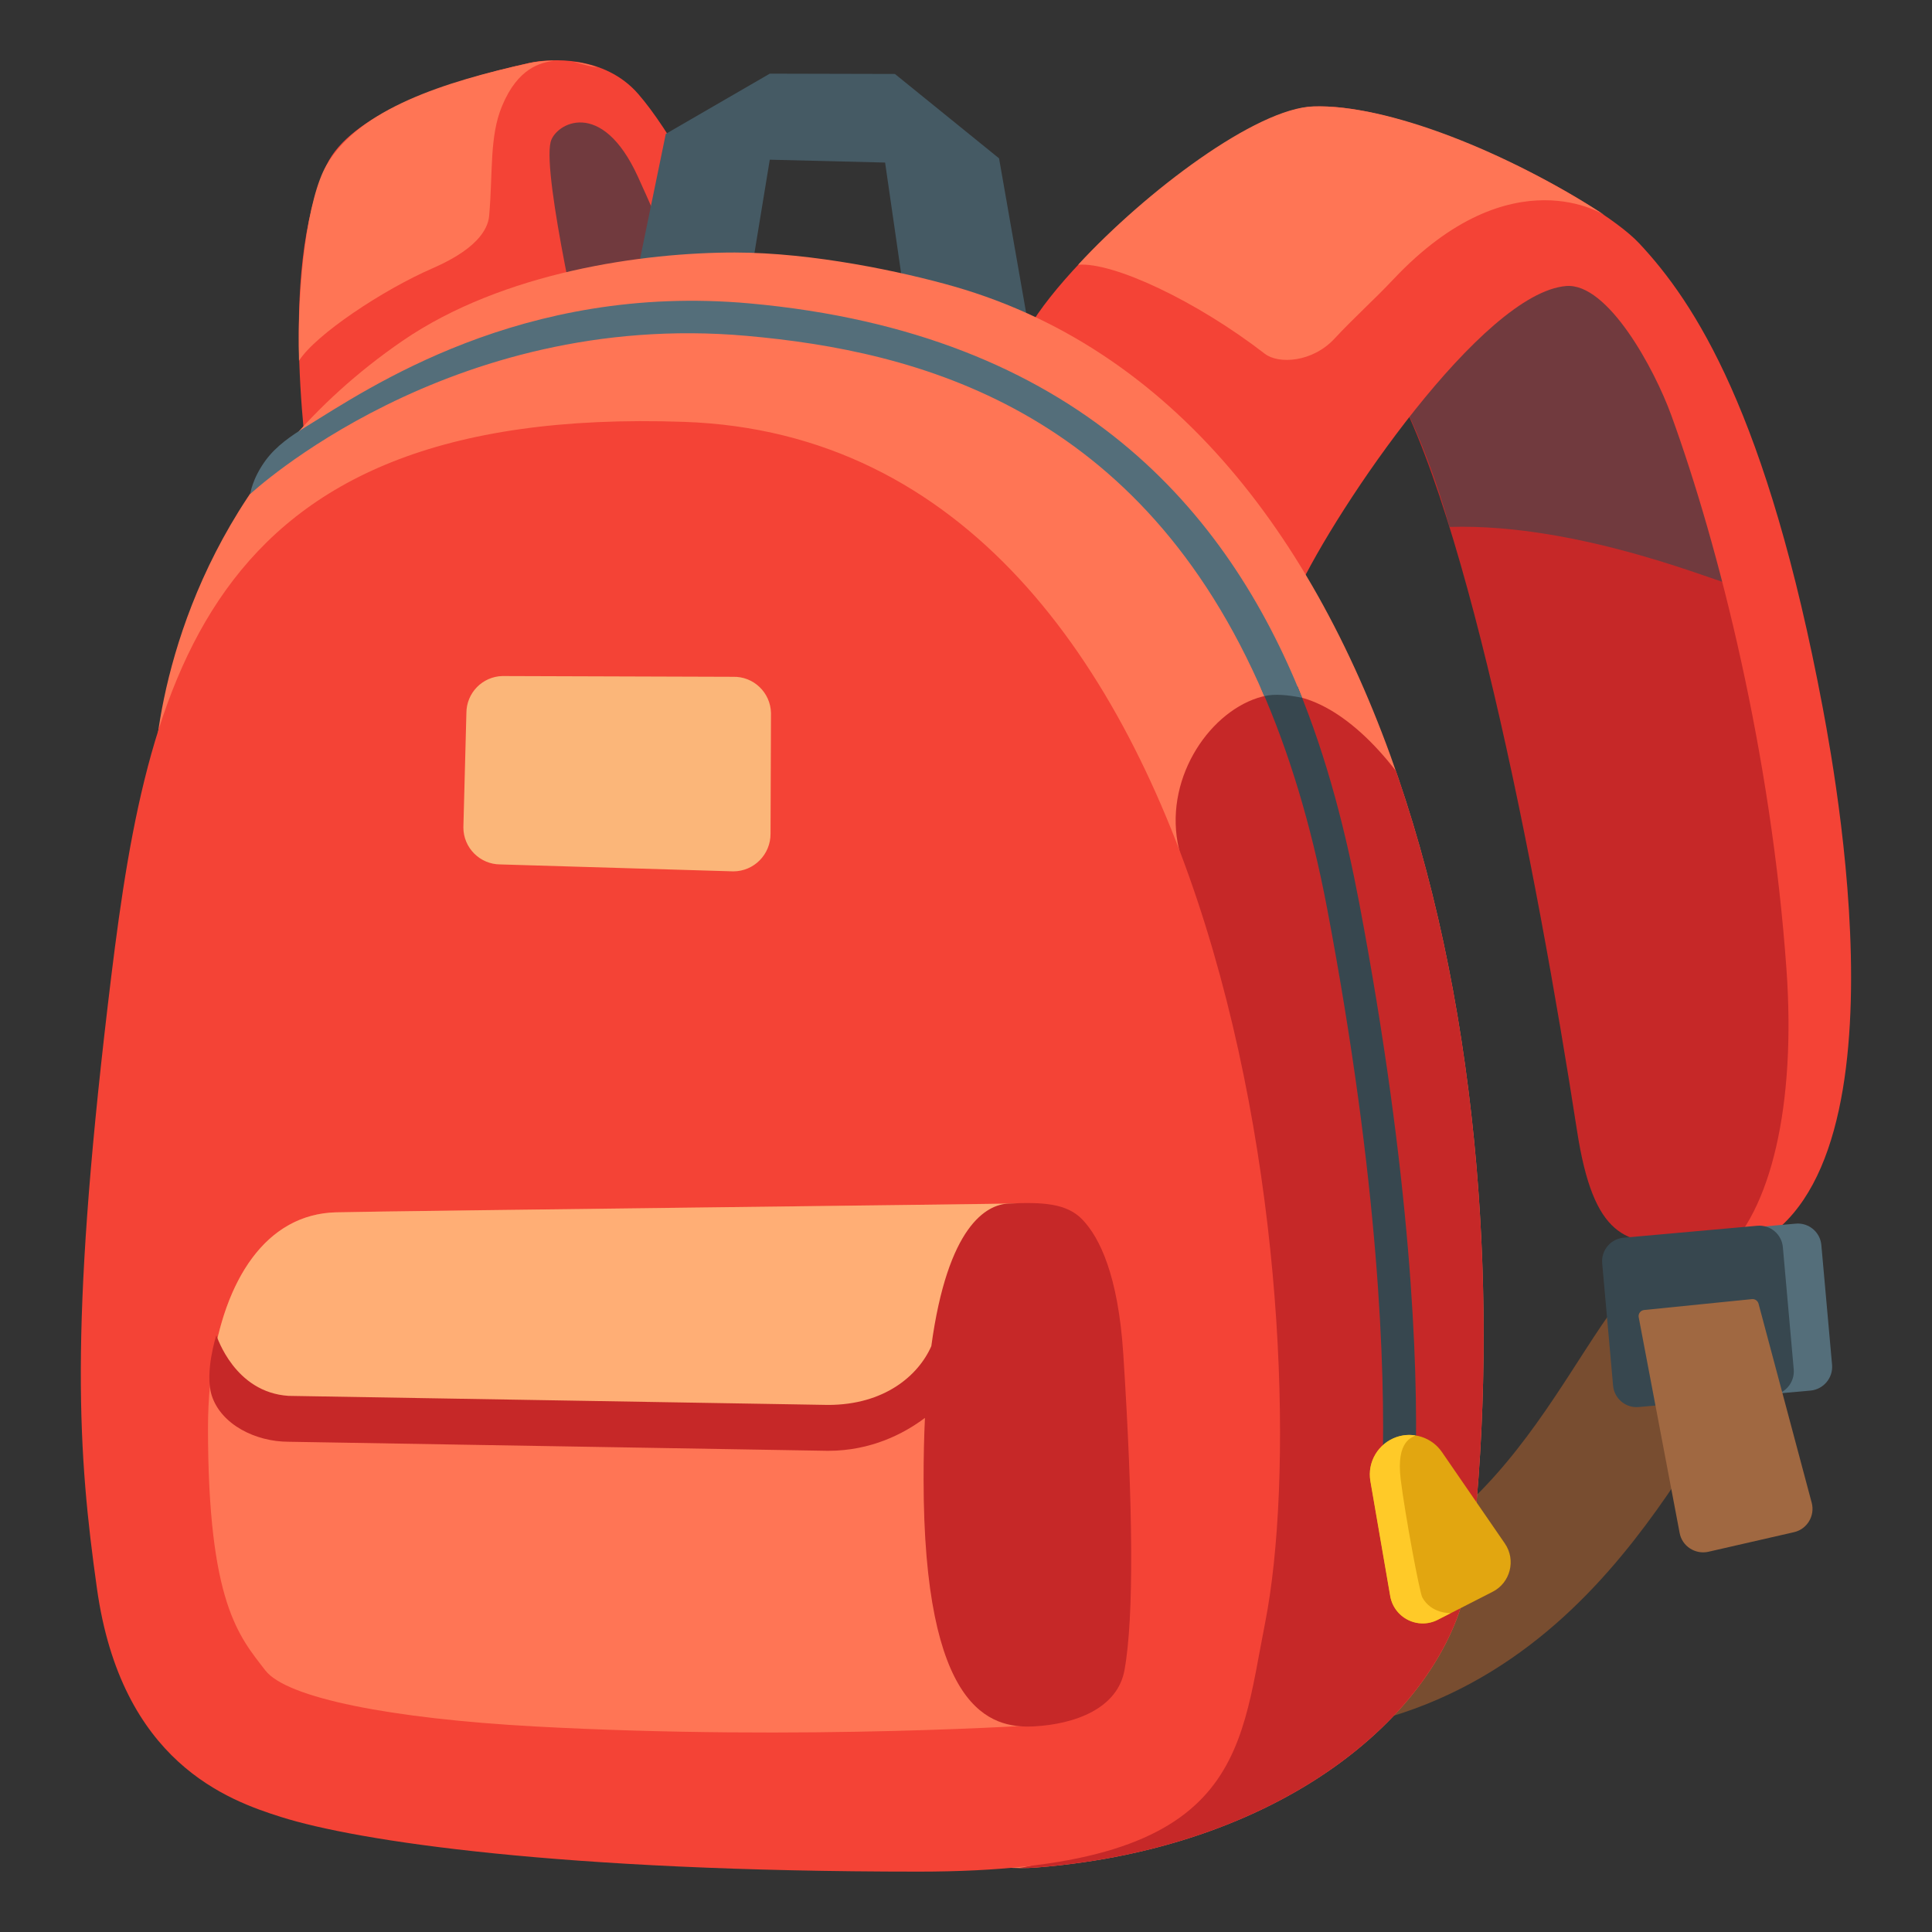 <?xml version="1.0" encoding="utf-8"?>
<!-- Generator: Adobe Illustrator 25.2.3, SVG Export Plug-In . SVG Version: 6.00 Build 0)  -->
<svg version="1.1" id="Layer_6" xmlns="http://www.w3.org/2000/svg" xmlns:xlink="http://www.w3.org/1999/xlink" x="0px" y="0px"
	 viewBox="0 0 128 128" style="enable-background:new 0 0 128 128;" xml:space="preserve">
<rect x="0" y="0" width="128" height="128" fill="#333333" stroke="none"/>
<g>
	<g>
		<polygon style="fill:#C62828;" points="31.37,26.45 31.54,8.02 40,5.43 49.75,22.16 		"/>
		<path style="opacity:0.59;fill:#37474F;" d="M36.76,20.48c0,0-2.6-11.89,0.34-13.07c5.23-2.09,9.31,11.65,9.31,11.65L36.76,20.48z
			"/>
		<path style="fill:#F44336;" d="M20.59,32.81c-0.09-1.63-2.29-14.63,1.05-21.88c1.53-3.31,7.81-5.51,13.43-6.76
			c1.39-0.31,4.98-0.51,7.21,2.05c2.01,2.31,4.98,7.37,7.91,15l-2.11,4.54c0,0-2.91-7.7-5.82-14.06c-2.41-5.27-5.47-3.52-5.78-2.29
			c-0.56,2.26,2.3,14.51,2.3,14.51C34.62,25.69,20.59,32.81,20.59,32.81z"/>
	</g>
	<g>
		<polygon style="fill:#455A64;" points="42.36,17.37 44.11,8.87 51,4.88 59.29,4.9 66.19,10.49 68.1,21.39 59.77,18.58 
			58.64,10.77 51,10.58 49.98,16.79 		"/>
	</g>
	<g>
		<path style="fill:#FF7555;" d="M35.06,4.18c-5.62,1.24-11.27,3.03-13.43,6.76c-1.24,2.14-1.96,7.75-1.82,12.96
			c1.09-1.72,5.54-4.69,8.86-6.13c3.31-1.44,3.69-2.87,3.74-3.5c0.25-2.86,0.01-5.22,0.85-7.24c1.06-2.56,2.57-2.88,3.45-3.01
			C36.04,4.02,35.45,4.09,35.06,4.18z"/>
		<path style="fill:#FF7555;" d="M39.59,4.46c-0.54-0.19-1.08-0.31-1.6-0.37C38.53,4.23,39.06,4.41,39.59,4.46z"/>
	</g>
	<path style="fill:none;stroke:#784D30;stroke-width:9.816;stroke-miterlimit:10;" d="M89.99,109.24
		c14.88-3.95,19.32-20.76,23.54-22.17"/>
	<path style="fill:#C62828;" d="M104.48,74.9c1.09,7.09,3.23,7.62,6.96,7.43c5.65-0.28,6.27-1.58,7.53-11.26
		c1.56-12.02-2.95-28.77-6.84-40.25c-2.06-6.08-1.85-10.25-6.44-14.89c-2.52-2.55-12.33-6.3-15.18-1.42
		c-1.96,3.36-0.98,6.77,0.89,9.47C96.83,31.84,101.83,57.75,104.48,74.9z"/>
	<path style="opacity:0.59;fill:#37474F;" d="M93.06,26.91c1.04,2.13,2.11,4.89,2.98,8c8.86-0.27,18.46,3.98,18.46,3.72
		c0-0.22-0.75-5.99-3.19-11.71c-1.06-2.48-4.29-9.28-8.29-8.62C97.99,19.14,93.06,26.91,93.06,26.91z"/>
	<path style="fill:#F44336;" d="M85.95,39.19c2.61-5.58,12.26-19.78,17.81-20.24c2.75-0.23,5.84,5.46,6.97,8.57
		c3.17,8.73,6.62,22.43,7.63,36.73c0.63,8.92-1,16.02-4.36,18.97c12.88-2.41,7.85-30.52,6.76-36.34
		c-3.67-19.49-8.48-26.84-12.17-30.77c-2.82-3-15.1-9.35-21.58-9.05c-4.99,0.23-15.91,9.56-18.89,14.73
		C67.24,23.31,85.95,39.19,85.95,39.19z"/>
	<path style="fill:#FF7555;" d="M68.66,123.73c16.9-1.34,27.59-10.84,28.71-19.85c3.86-31.14-3.77-76.17-34.16-84.9
		c-3.39-0.97-9.35-2.25-14.53-2.25c-6.03,0-15.33,1.27-22.01,5.85c-12.18,8.36-15.43,20.26-16.23,26.16
		C7.49,70.37,47.4,125.42,68.66,123.73z"/>
	<path style="fill:#C62828;" d="M97.37,103.88c2.01-16.2,0.91-36.15-4.89-52.81c-3.02-3.9-6.38-5.73-9.16-4.83
		c-3.34,1.08-6.27,5.53-5.21,10.01c0,0,8.09,32.46,2.59,52.99c-3.64,13.59-13.23,14.52-13.23,14.52c0.4,0,0.8,0,1.19-0.03
		C85.57,122.39,96.25,112.89,97.37,103.88z"/>
	<path style="fill:#F44336;" d="M18.62,120.38c5.1,1.61,18.51,3.62,42.26,3.62c21.33,0,21.18-7.59,22.94-16.5
		c3.62-18.38-1.34-78.26-38.49-79.55C12.84,26.81,9.59,45.89,7.14,66.61c-2.56,21.67-1.96,29.78-0.72,38.61
		C8.03,116.76,15.11,119.27,18.62,120.38z"/>
	<path style="fill:#37474F;" d="M90.05,59.81c-0.86-4.52-2.08-9.49-4.09-14.34l-2.42,0.11c1.81,4.11,3.31,8.94,4.39,14.63
		c3.45,18.23,3.85,30.45,3.67,37.08c-0.11,3.98,2.08,4,2.19-0.25C93.96,90.23,93.5,78.05,90.05,59.81z"/>
	<path style="fill:#E2A610;" d="M92.53,95.21L92.53,95.21c-1.21,0.42-1.95,1.66-1.73,2.92l1.3,7.54c0.21,1.49,1.83,2.33,3.17,1.64
		l3.62-1.85c1.18-0.6,1.56-2.11,0.81-3.2l-4.17-6.06C94.87,95.24,93.64,94.83,92.53,95.21z"/>
	<path style="fill:#FFCA28;" d="M94.23,105.83c-0.18-0.33-1.14-5.47-1.43-7.81c-0.32-2.63,0.81-2.78,0.98-2.92
		c-0.49-0.07-0.87-0.02-1.26,0.11c-1.21,0.42-1.95,1.65-1.73,2.92l1.3,7.54c0.15,1.03,0.96,1.75,1.89,1.87
		c0.42,0.05,0.86-0.01,1.28-0.23l0.84-0.43C96.06,106.87,94.82,106.91,94.23,105.83z"/>
	<path style="fill:#546E7A;" d="M119.95,92.13l-9.34,0.83c-0.86,0.08-1.63-0.56-1.7-1.43l-0.71-7.93c-0.08-0.86,0.56-1.63,1.43-1.7
		l9.34-0.83c0.86-0.08,1.63,0.56,1.7,1.43l0.71,7.93C121.45,91.29,120.81,92.05,119.95,92.13z"/>
	<path style="fill:#37474F;" d="M117.41,92.43l-8.84,0.79c-0.86,0.08-1.63-0.56-1.7-1.43l-0.72-8.09c-0.08-0.86,0.56-1.63,1.43-1.7
		l8.84-0.79c0.86-0.08,1.63,0.56,1.7,1.43l0.72,8.09C118.91,91.59,118.27,92.35,117.41,92.43z"/>
	<g>
		<path style="fill:#A06841;" d="M111.28,101.56l-2.71-14.28c-0.05-0.24,0.12-0.47,0.37-0.49l7.13-0.72
			c0.2-0.02,0.39,0.11,0.44,0.31l3.52,13.18c0.23,0.86-0.3,1.75-1.17,1.95l-5.68,1.3C112.31,103,111.44,102.44,111.28,101.56z"/>
	</g>
	<path style="opacity:0.65;fill:#FFF59D;" d="M48.58,57.73l-15.43-0.46c-1.35,0-2.45-1.1-2.45-2.45l0.2-7.58
		c0-1.33,1.06-2.42,2.39-2.45l15.27,0.05c1.36-0.04,2.49,1.04,2.52,2.4l-0.03,7.99C51.06,56.6,49.96,57.73,48.58,57.73z"/>
	<path style="fill:#FF7555;" d="M87.01,7.05c-3.78,0.12-11.09,5.62-15.58,10.49c2.32-0.19,7.81,2.38,12.37,5.9
		c0.91,0.7,3.15,0.57,4.61-1c1.33-1.43,2.58-2.53,3.92-3.95c7.86-8.33,14.04-4.2,14.04-4.2C99.87,10.06,91.95,6.9,87.01,7.05z"/>
	<path style="fill:#546E7A;" d="M86.27,46.23c-4.93-12.32-14.88-24.17-36.62-26.13c-15.1-1.36-25.27,5.65-29.41,8.19
		c-0.92,0.56-1.95,1.26-2.65,2.22c-0.89,1.22-1.01,2.22-1.01,2.22S29.68,20.5,49.45,22.25c11.3,1,26.14,4.77,34.31,23.87
		C84.45,45.95,85.38,46.05,86.27,46.23z"/>
	<path style="fill:#FF7555;" d="M69.35,114.25c0,0-15.98,1.11-33.95,0.13c-9.47-0.52-16.41-1.88-17.82-3.71
		c-1.74-2.26-3.8-4.45-3.8-16.07c0-7.83,2.89-14.14,8.49-14.28c4.28-0.11,49.21-0.6,45.82-0.6c-3.39,0-6.45,7.43-6.14,15.44
		C62.71,114.79,69.35,114.25,69.35,114.25z"/>
	<path style="opacity:0.45;fill:#FFF59D;" d="M53.67,94.6c0.35-0.1,3.53,0.18,6.07-1.59c0.96-0.67,1.72-1.23,2.33-1.87
		c0.59-6,2.95-10.89,5.59-11.37c0.09-0.02,0.18-0.04,0.26-0.05C64,79.8,26.17,80.23,22.26,80.32c-4.64,0.12-7.41,4.46-8.23,10.4
		c0.67,1.19,1.75,2.47,3.4,2.72C20.68,93.93,53.32,94.71,53.67,94.6z"/>
	<path style="fill:#C62828;" d="M74.42,89.7c-0.34-5.22-1.57-7.7-2.69-8.88c-1.03-1.1-2.64-1.19-4.93-1.08
		c-1.42,0.07-4.01,1.43-5.1,9.46l0-0.01c-0.86,1.95-3.11,3.89-6.84,3.89l-35.74-0.6c-3.58-0.23-4.73-3.91-4.79-4.01
		c0,0-0.79,2.46-0.3,3.99c0.62,1.92,2.9,3.06,5.09,3.06l35.74,0.6c2.85,0,5.02-1.13,6.42-2.18c-0.06,1.24-0.09,2.59-0.09,4.05
		c0,15.36,4.43,16.52,7.26,16.39c2.83-0.14,5.6-1.22,6.05-3.73C75.14,107.14,75.07,99.76,74.42,89.7z"/>
</g>
</svg>
